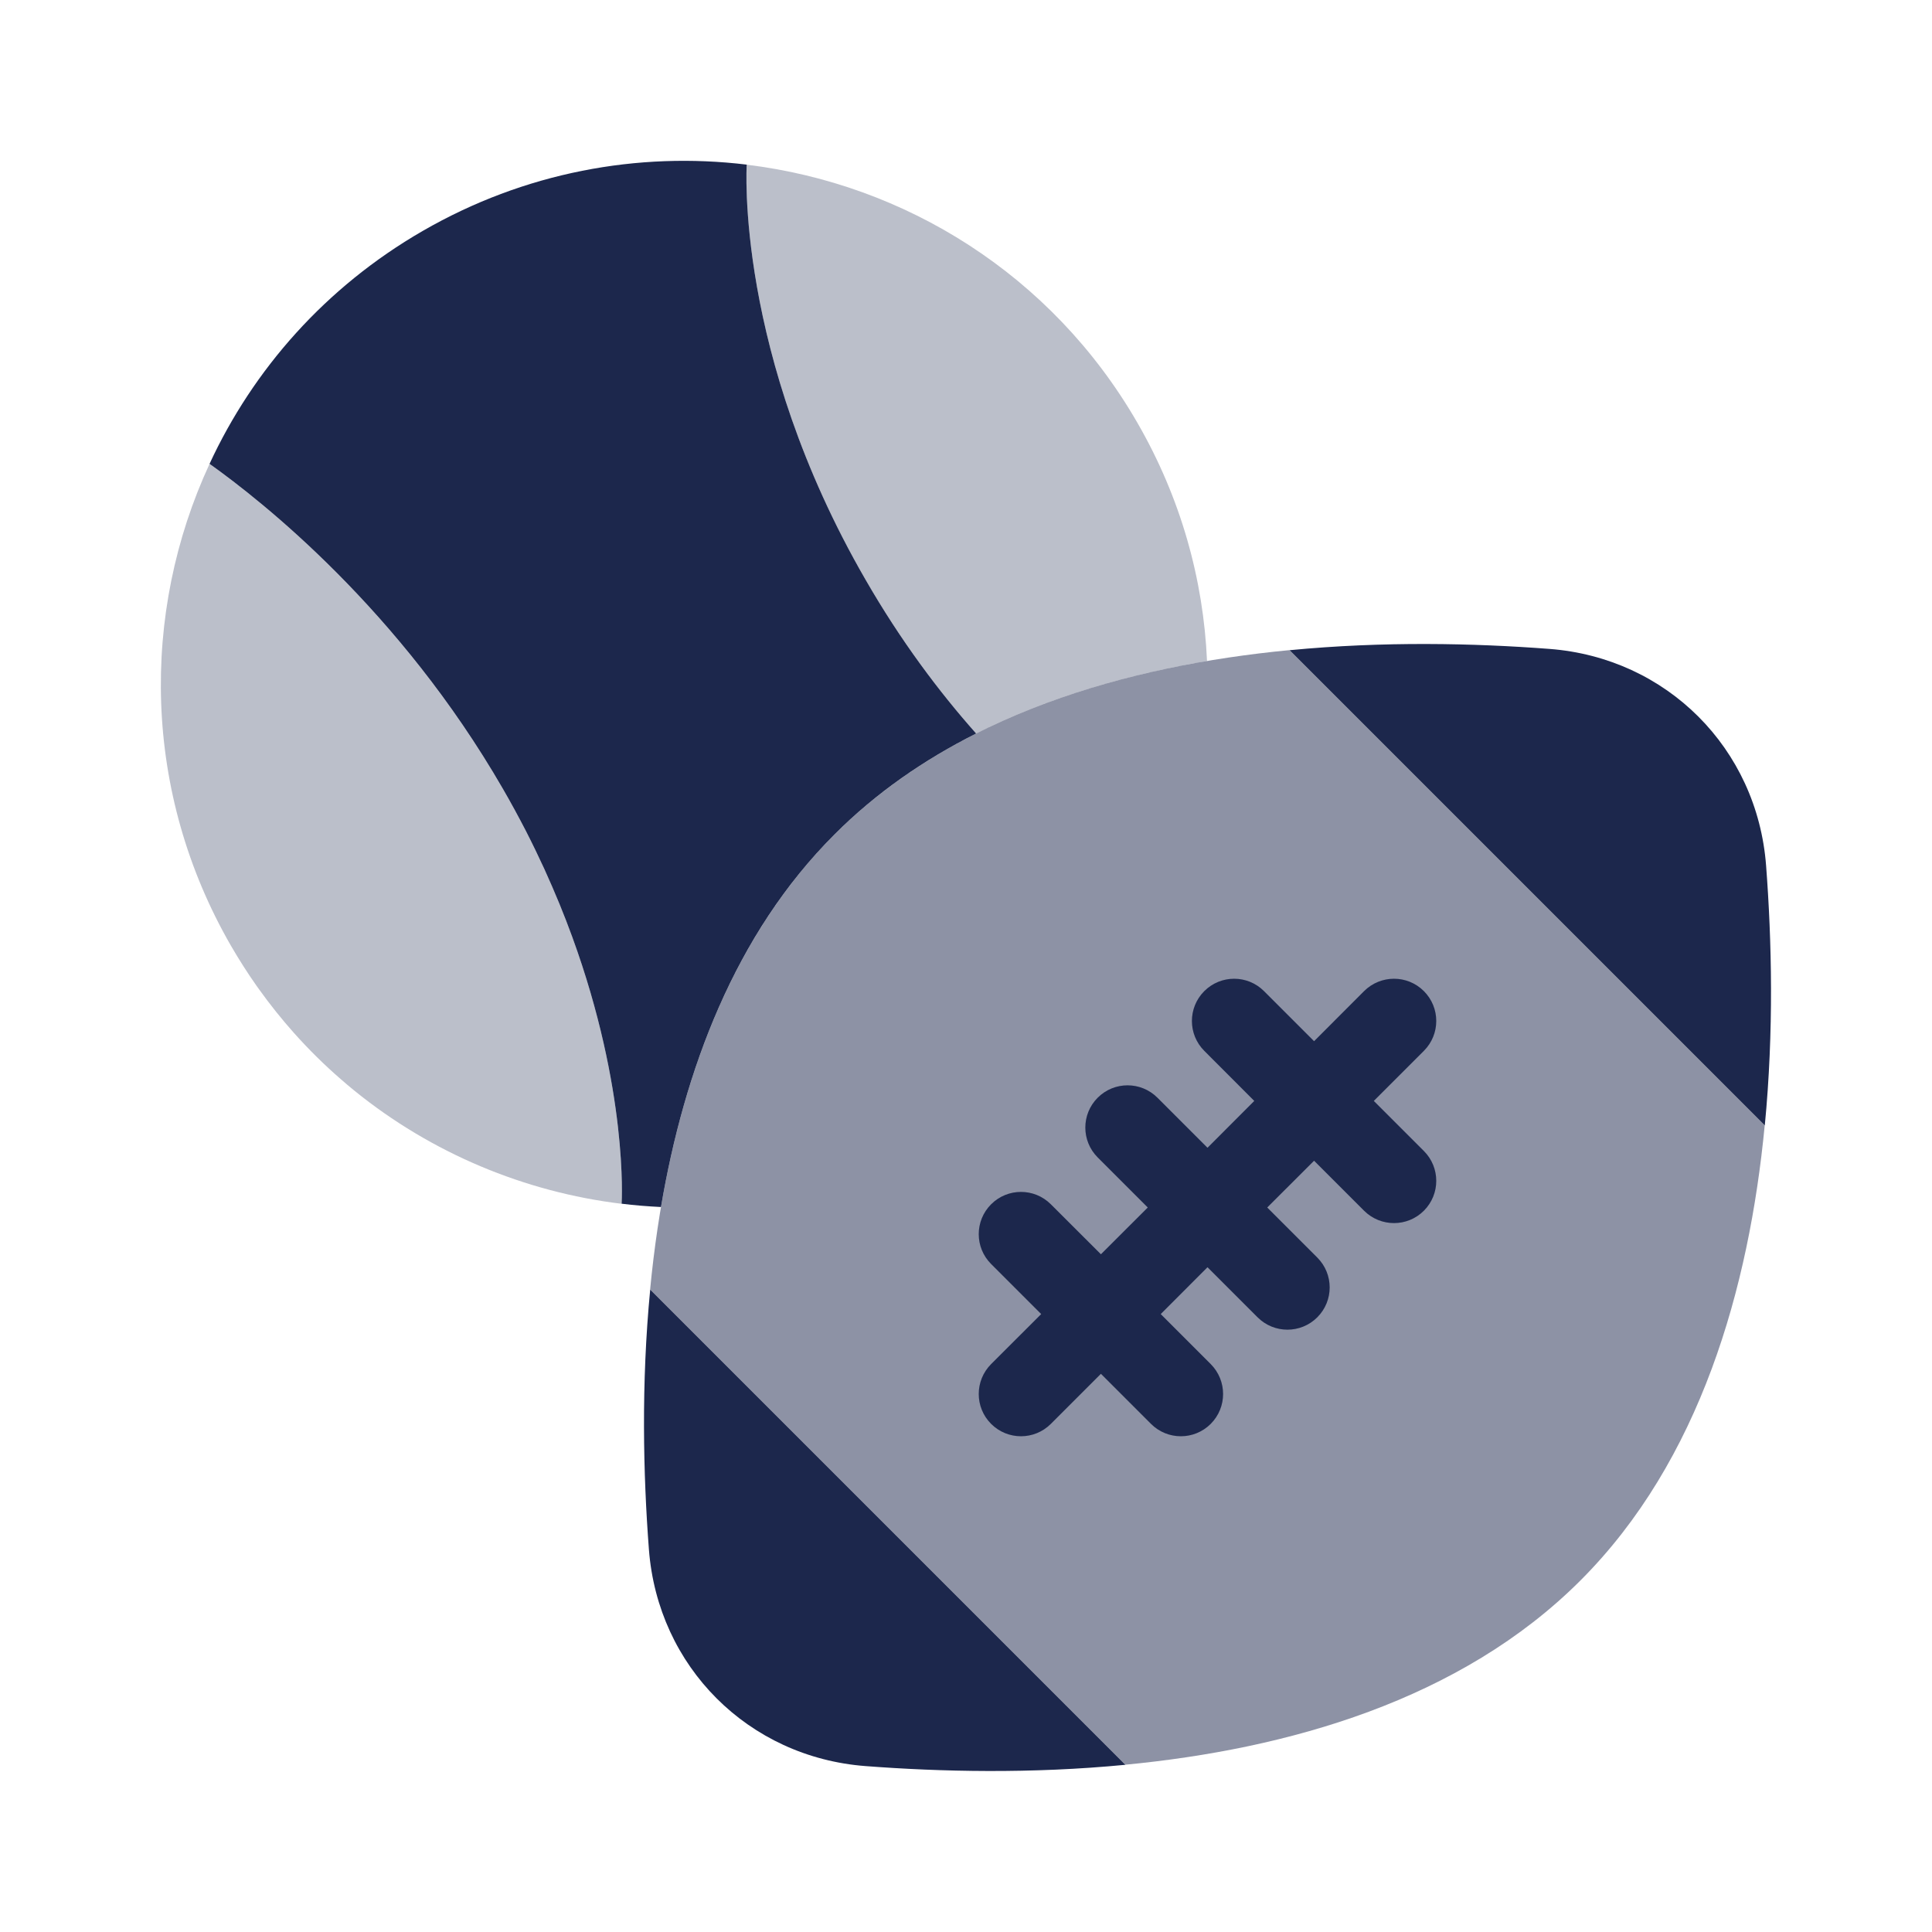 <?xml version="1.0" encoding="utf-8"?><!-- Скачано с сайта svg4.ru / Downloaded from svg4.ru -->
<svg width="800px" height="800px" viewBox="0 0 24 24" fill="none" xmlns="http://www.w3.org/2000/svg">
<g opacity="0.3">
<path d="M9.276 2.046C11.237 2.284 13.065 3.408 14.128 5.25C14.669 6.186 14.95 7.201 14.994 8.211C14.007 8.379 13.022 8.661 12.126 9.112C11.667 8.595 11.191 7.963 10.751 7.2C9.126 4.385 9.276 2.046 9.276 2.046Z" fill="#1C274C"/>
<path d="M3.217 12.288L3.189 12.249C3.076 12.089 2.97 11.922 2.87 11.75C1.771 9.846 1.744 7.617 2.603 5.763C3.263 6.232 4.965 7.579 6.247 9.8C6.349 9.976 6.444 10.15 6.532 10.322C6.614 10.482 6.69 10.64 6.762 10.795C6.829 10.942 6.892 11.087 6.95 11.229C7.007 11.369 7.06 11.506 7.109 11.641C7.802 13.54 7.724 14.918 7.722 14.954C6.517 14.808 5.361 14.326 4.403 13.549C4.346 13.503 4.291 13.456 4.236 13.408C4.03 13.23 3.835 13.037 3.651 12.831C3.498 12.659 3.353 12.478 3.217 12.288Z" fill="#1C274C"/>
</g>
<path opacity="0.5" d="M16.019 8.076C14.001 8.27 11.856 8.876 10.366 10.366C8.876 11.856 8.27 14.001 8.076 16.019L13.979 21.922C15.998 21.728 18.143 21.123 19.633 19.633C21.123 18.143 21.728 15.998 21.922 13.979L16.019 8.076Z" fill="#1C274C"/>
<path fill-rule="evenodd" clip-rule="evenodd" d="M5.249 2.87C6.516 2.138 7.927 1.882 9.276 2.045C9.276 2.045 9.126 4.385 10.751 7.199C11.191 7.963 11.667 8.595 12.126 9.112C11.482 9.436 10.884 9.847 10.366 10.366C9.126 11.605 8.499 13.298 8.211 14.994C8.047 14.986 7.884 14.973 7.722 14.953C7.724 14.923 7.803 13.544 7.109 11.64C7.06 11.506 7.007 11.368 6.95 11.229C6.891 11.086 6.829 10.942 6.762 10.795C6.69 10.639 6.614 10.481 6.532 10.321C6.443 10.149 6.349 9.975 6.247 9.799C4.965 7.578 3.263 6.232 2.603 5.762C3.146 4.589 4.044 3.566 5.249 2.87Z" fill="#1C274C"/>
<path d="M19.248 8.061C18.316 7.99 17.189 7.964 16.02 8.077L21.923 13.98C22.036 12.811 22.01 11.684 21.939 10.752C21.828 9.296 20.704 8.172 19.248 8.061Z" fill="#1C274C"/>
<path d="M10.752 21.939C11.684 22.01 12.811 22.036 13.98 21.923L8.077 16.02C7.964 17.189 7.99 18.316 8.061 19.248C8.172 20.704 9.296 21.828 10.752 21.939Z" fill="#1C274C"/>
<path fill-rule="evenodd" clip-rule="evenodd" d="M14.96 12.312C15.165 12.107 15.497 12.107 15.702 12.312L16.324 12.934L16.945 12.312C17.151 12.107 17.483 12.107 17.688 12.312C17.893 12.517 17.893 12.849 17.688 13.054L17.066 13.676L17.688 14.298C17.893 14.503 17.893 14.835 17.688 15.04C17.483 15.245 17.151 15.245 16.945 15.04L16.324 14.419L15.742 15L16.364 15.622C16.569 15.827 16.569 16.159 16.364 16.364C16.159 16.569 15.827 16.569 15.622 16.364L15 15.742L14.419 16.324L15.04 16.945C15.245 17.151 15.245 17.483 15.04 17.688C14.835 17.893 14.503 17.893 14.298 17.688L13.676 17.066L13.054 17.688C12.849 17.893 12.517 17.893 12.312 17.688C12.107 17.483 12.107 17.151 12.312 16.945L12.934 16.324L12.312 15.702C12.107 15.497 12.107 15.165 12.312 14.96C12.517 14.755 12.849 14.755 13.054 14.96L13.676 15.581L14.258 15L13.636 14.378C13.431 14.173 13.431 13.841 13.636 13.636C13.841 13.431 14.173 13.431 14.378 13.636L15 14.258L15.581 13.676L14.96 13.054C14.755 12.849 14.755 12.517 14.96 12.312Z" fill="#1C274C"/>
</svg>